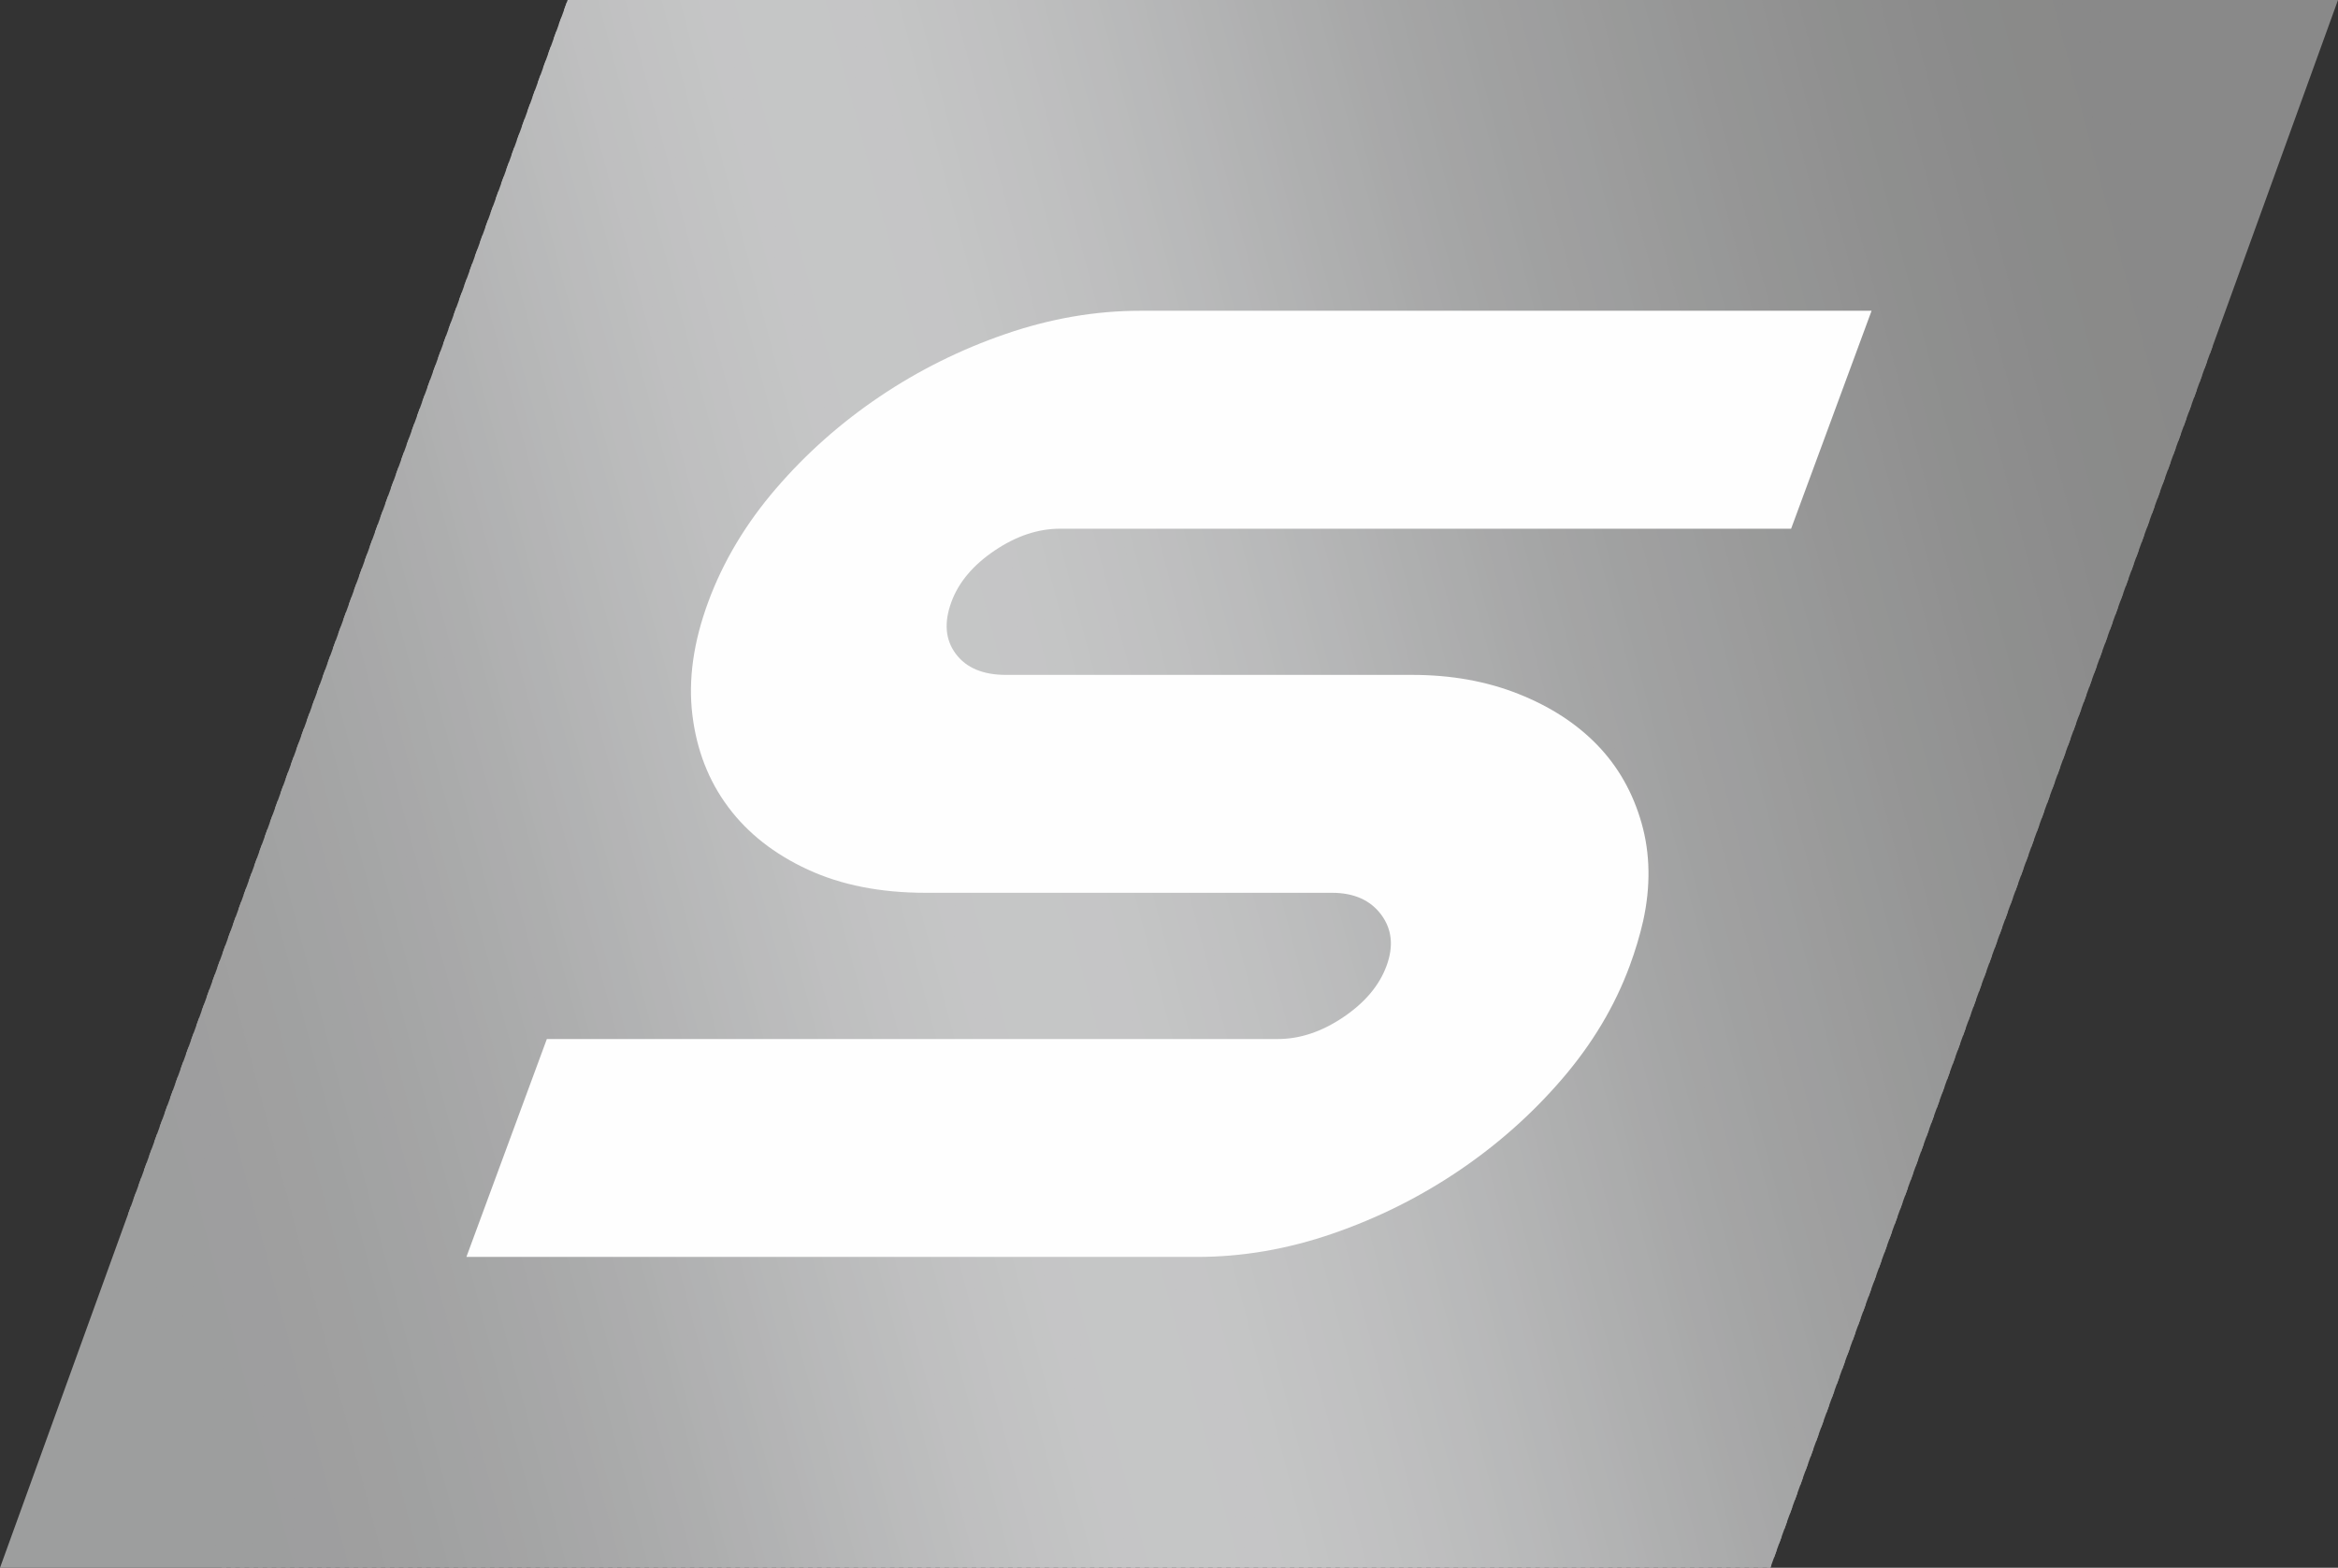 <?xml version="1.0" encoding="UTF-8"?> <svg xmlns="http://www.w3.org/2000/svg" xmlns:xlink="http://www.w3.org/1999/xlink" xmlns:xodm="http://www.corel.com/coreldraw/odm/2003" xml:space="preserve" width="86.47mm" height="57.996mm" version="1.1" style="shape-rendering:geometricPrecision; text-rendering:geometricPrecision; image-rendering:optimizeQuality; fill-rule:evenodd; clip-rule:evenodd" viewBox="0 0 84.405 56.611"><rect x="0" y="0" width="84.405" height="56.611" fill="#333333" stroke="none"/> <defs> <style type="text/css"> .fil51 {fill:#C5C6C6} .fil50 {fill:#C5C5C6} .fil49 {fill:#C4C5C5} .fil48 {fill:#C3C4C4} .fil47 {fill:#C2C3C3} .fil46 {fill:#C2C2C3} .fil45 {fill:#C1C1C2} .fil44 {fill:#C0C1C1} .fil43 {fill:#BFC0C0} .fil42 {fill:#BFBFC0} .fil41 {fill:#BEBEBF} .fil40 {fill:#BDBEBE} .fil39 {fill:#BCBDBD} .fil38 {fill:#BBBCBD} .fil37 {fill:#BBBBBC} .fil36 {fill:#BABBBB} .fil35 {fill:#B9BABA} .fil34 {fill:#B8B9BA} .fil33 {fill:#B8B8B9} .fil32 {fill:#B7B8B8} .fil31 {fill:#B6B7B7} .fil30 {fill:#B5B6B7} .fil29 {fill:#B5B5B6} .fil28 {fill:#B4B4B5} .fil27 {fill:#B3B4B4} .fil26 {fill:#B2B3B3} .fil25 {fill:#B1B2B3} .fil24 {fill:#B1B1B2} .fil23 {fill:#B0B0B1} .fil22 {fill:#AFB0B0} .fil21 {fill:#AEAFAF} .fil20 {fill:#ADAEAE} .fil19 {fill:#ADADAE} .fil18 {fill:#ACACAD} .fil17 {fill:#ABACAC} .fil16 {fill:#AAABAB} .fil15 {fill:#A9AAAA} .fil14 {fill:darkgray} .fil13 {fill:#A8A8A9} .fil12 {fill:#A7A7A8} .fil11 {fill:#A6A7A7} .fil10 {fill:#A5A6A6} .fil9 {fill:#A4A5A5} .fil8 {fill:#A4A4A4} .fil7 {fill:#A3A3A4} .fil6 {fill:#A2A3A3} .fil5 {fill:#A1A2A2} .fil4 {fill:#A0A1A1} .fil3 {fill:#A0A0A0} .fil2 {fill:#9F9F9F} .fil1 {fill:#9E9E9F} .fil0 {fill:#9D9E9E} .fil52 {fill:#9C9D9D} .fil53 {fill:#9C9C9C} .fil54 {fill:#9B9B9B} .fil55 {fill:#9A9A9A} .fil56 {fill:#999A99} .fil57 {fill:#989999} .fil58 {fill:#979898} .fil59 {fill:#979797} .fil60 {fill:#969696} .fil61 {fill:#959595} .fil62 {fill:#949594} .fil63 {fill:#939494} .fil64 {fill:#939393} .fil65 {fill:#929292} .fil66 {fill:#919191} .fil67 {fill:#909090} .fil68 {fill:#8F908F} .fil69 {fill:#8E8F8E} .fil70 {fill:#8E8E8E} .fil71 {fill:#8D8D8D} .fil72 {fill:#8C8C8C} .fil73 {fill:#8B8B8B} .fil74 {fill:#8A8B8A} .fil75 {fill:#8A8A89} .fil76 {fill:#898989} .fil77 {fill:#898989} .fil78 {fill:#FEFEFE;fill-rule:nonzero} </style> <clipPath id="id0"> <path d="M20.493 0l63.912 0 -20.493 56.611 -63.912 0 20.493 -56.611z"></path> </clipPath> </defs> <g id="Слой_x0020_1">  <g> <g style="clip-path:url(#id0)"> <polygon class="fil0" points="-12.653,8.766 -5.013,6.746 11.818,70.388 4.178,72.409 "></polygon> <polygon id="_1" class="fil0" points="-5.167,6.786 -4.707,6.665 12.124,70.307 11.664,70.429 "></polygon> <polygon id="_2" class="fil0" points="-4.86,6.705 -4.4,6.583 12.431,70.226 11.971,70.348 "></polygon> <polygon id="_3" class="fil0" points="-4.553,6.624 -4.093,6.502 12.738,70.145 12.278,70.267 "></polygon> <polygon id="_4" class="fil0" points="-4.247,6.543 -3.787,6.421 13.045,70.064 12.584,70.186 "></polygon> <polygon id="_5" class="fil0" points="-3.94,6.462 -3.48,6.34 13.351,69.983 12.891,70.104 "></polygon> <polygon id="_6" class="fil0" points="-3.633,6.381 -3.173,6.259 13.658,69.902 13.198,70.023 "></polygon> <polygon id="_7" class="fil0" points="-3.326,6.3 -2.866,6.178 13.965,69.82 13.505,69.942 "></polygon> <polygon id="_8" class="fil0" points="-3.02,6.218 -2.56,6.097 14.271,69.739 13.811,69.861 "></polygon> <polygon id="_9" class="fil1" points="-2.713,6.137 -2.253,6.016 14.578,69.658 14.118,69.78 "></polygon> <polygon id="_10" class="fil1" points="-2.406,6.056 -1.946,5.934 14.885,69.577 14.425,69.699 "></polygon> <polygon id="_11" class="fil1" points="-2.099,5.975 -1.639,5.853 15.192,69.496 14.732,69.618 "></polygon> <polygon id="_12" class="fil1" points="-1.793,5.894 -1.333,5.772 15.498,69.415 15.038,69.537 "></polygon> <polygon id="_13" class="fil1" points="-1.486,5.813 -1.026,5.691 15.805,69.334 15.345,69.455 "></polygon> <polygon id="_14" class="fil1" points="-1.179,5.732 -0.719,5.61 16.112,69.253 15.652,69.374 "></polygon> <polygon id="_15" class="fil2" points="-0.873,5.651 -0.413,5.529 16.419,69.172 15.958,69.293 "></polygon> <polygon id="_16" class="fil2" points="-0.566,5.569 -0.106,5.448 16.725,69.091 16.265,69.212 "></polygon> <polygon id="_17" class="fil2" points="-0.259,5.488 0.201,5.367 17.032,69.009 16.572,69.131 "></polygon> <polygon id="_18" class="fil2" points="0.048,5.407 0.508,5.285 17.339,68.928 16.879,69.05 "></polygon> <polygon id="_19" class="fil3" points="0.354,5.326 0.814,5.204 17.645,68.847 17.185,68.969 "></polygon> <polygon id="_20" class="fil3" points="0.661,5.245 1.121,5.123 17.952,68.766 17.492,68.888 "></polygon> <polygon id="_21" class="fil3" points="0.968,5.164 1.428,5.042 18.259,68.685 17.799,68.806 "></polygon> <polygon id="_22" class="fil3" points="1.274,5.083 1.734,4.961 18.566,68.604 18.105,68.725 "></polygon> <polygon id="_23" class="fil4" points="1.581,5.002 2.041,4.88 18.872,68.523 18.412,68.644 "></polygon> <polygon id="_24" class="fil4" points="1.888,4.92 2.348,4.799 19.179,68.442 18.719,68.563 "></polygon> <polygon id="_25" class="fil4" points="2.195,4.839 2.655,4.718 19.486,68.36 19.026,68.482 "></polygon> <polygon id="_26" class="fil5" points="2.501,4.758 2.961,4.637 19.793,68.279 19.332,68.401 "></polygon> <polygon id="_27" class="fil5" points="2.808,4.677 3.268,4.556 20.099,68.198 19.639,68.32 "></polygon> <polygon id="_28" class="fil6" points="3.115,4.596 3.575,4.474 20.406,68.117 19.946,68.239 "></polygon> <polygon id="_29" class="fil6" points="3.421,4.515 3.881,4.393 20.713,68.036 20.253,68.158 "></polygon> <polygon id="_30" class="fil6" points="3.728,4.434 4.188,4.312 21.019,67.955 20.559,68.076 "></polygon> <polygon id="_31" class="fil7" points="4.035,4.353 4.495,4.231 21.326,67.874 20.866,67.995 "></polygon> <polygon id="_32" class="fil7" points="4.342,4.271 4.802,4.15 21.633,67.793 21.173,67.914 "></polygon> <polygon id="_33" class="fil8" points="4.648,4.19 5.108,4.069 21.94,67.711 21.479,67.833 "></polygon> <polygon id="_34" class="fil8" points="4.955,4.109 5.415,3.988 22.246,67.63 21.786,67.752 "></polygon> <polygon id="_35" class="fil9" points="5.262,4.028 5.722,3.906 22.553,67.549 22.093,67.671 "></polygon> <polygon id="_36" class="fil9" points="5.569,3.947 6.029,3.825 22.86,67.468 22.4,67.59 "></polygon> <polygon id="_37" class="fil10" points="5.875,3.866 6.335,3.744 23.166,67.387 22.706,67.509 "></polygon> <polygon id="_38" class="fil10" points="6.182,3.785 6.642,3.663 23.473,67.306 23.013,67.428 "></polygon> <polygon id="_39" class="fil11" points="6.489,3.704 6.949,3.582 23.78,67.225 23.32,67.346 "></polygon> <polygon id="_40" class="fil11" points="6.795,3.623 7.255,3.501 24.087,67.144 23.627,67.265 "></polygon> <polygon id="_41" class="fil12" points="7.102,3.542 7.562,3.42 24.393,67.062 23.933,67.184 "></polygon> <polygon id="_42" class="fil12" points="7.409,3.46 7.869,3.339 24.7,66.981 24.24,67.103 "></polygon> <polygon id="_43" class="fil13" points="7.716,3.379 8.176,3.258 25.007,66.9 24.547,67.022 "></polygon> <polygon id="_44" class="fil13" points="8.022,3.298 8.482,3.176 25.314,66.819 24.853,66.941 "></polygon> <polygon id="_45" class="fil14" points="8.329,3.217 8.789,3.095 25.62,66.738 25.16,66.86 "></polygon> <polygon id="_46" class="fil15" points="8.636,3.136 9.096,3.014 25.927,66.657 25.467,66.779 "></polygon> <polygon id="_47" class="fil15" points="8.943,3.055 9.403,2.933 26.234,66.576 25.774,66.698 "></polygon> <polygon id="_48" class="fil16" points="9.249,2.974 9.709,2.852 26.54,66.495 26.08,66.616 "></polygon> <polygon id="_49" class="fil16" points="9.556,2.893 10.016,2.771 26.847,66.414 26.387,66.535 "></polygon> <polygon id="_50" class="fil17" points="9.863,2.811 10.323,2.69 27.154,66.332 26.694,66.454 "></polygon> <polygon id="_51" class="fil18" points="10.169,2.73 10.63,2.609 27.46,66.251 27,66.373 "></polygon> <polygon id="_52" class="fil18" points="10.476,2.649 10.936,2.528 27.767,66.17 27.307,66.292 "></polygon> <polygon id="_53" class="fil19" points="10.783,2.568 11.243,2.446 28.074,66.089 27.614,66.211 "></polygon> <polygon id="_54" class="fil20" points="11.09,2.487 11.55,2.365 28.381,66.008 27.921,66.13 "></polygon> <polygon id="_55" class="fil20" points="11.396,2.406 11.856,2.284 28.688,65.927 28.227,66.049 "></polygon> <polygon id="_56" class="fil21" points="11.703,2.325 12.163,2.203 28.994,65.846 28.534,65.968 "></polygon> <polygon id="_57" class="fil22" points="12.01,2.244 12.47,2.122 29.301,65.765 28.841,65.886 "></polygon> <polygon id="_58" class="fil23" points="12.316,2.163 12.777,2.041 29.608,65.683 29.148,65.805 "></polygon> <polygon id="_59" class="fil23" points="12.623,2.081 13.083,1.96 29.914,65.602 29.454,65.724 "></polygon> <polygon id="_60" class="fil24" points="12.93,2 13.39,1.879 30.221,65.521 29.761,65.643 "></polygon> <polygon id="_61" class="fil25" points="13.237,1.919 13.697,1.797 30.528,65.44 30.068,65.562 "></polygon> <polygon id="_62" class="fil25" points="13.543,1.838 14.003,1.716 30.834,65.359 30.374,65.481 "></polygon> <polygon id="_63" class="fil26" points="13.85,1.757 14.31,1.635 31.141,65.278 30.681,65.4 "></polygon> <polygon id="_64" class="fil27" points="14.157,1.676 14.617,1.554 31.448,65.197 30.988,65.319 "></polygon> <polygon id="_65" class="fil28" points="14.464,1.595 14.924,1.473 31.755,65.116 31.295,65.237 "></polygon> <polygon id="_66" class="fil28" points="14.77,1.514 15.23,1.392 32.062,65.035 31.601,65.156 "></polygon> <polygon id="_67" class="fil29" points="15.077,1.433 15.537,1.311 32.368,64.954 31.908,65.075 "></polygon> <polygon id="_68" class="fil30" points="15.384,1.351 15.844,1.23 32.675,64.872 32.215,64.994 "></polygon> <polygon id="_69" class="fil31" points="15.691,1.27 16.151,1.149 32.981,64.791 32.522,64.913 "></polygon> <polygon id="_70" class="fil31" points="15.997,1.189 16.457,1.067 33.288,64.71 32.828,64.832 "></polygon> <polygon id="_71" class="fil32" points="16.304,1.108 16.764,0.986 33.595,64.629 33.135,64.751 "></polygon> <polygon id="_72" class="fil33" points="16.611,1.027 17.071,0.905 33.902,64.548 33.442,64.669 "></polygon> <polygon id="_73" class="fil34" points="16.917,0.946 17.377,0.824 34.209,64.467 33.748,64.588 "></polygon> <polygon id="_74" class="fil34" points="17.224,0.865 17.684,0.743 34.515,64.386 34.055,64.507 "></polygon> <polygon id="_75" class="fil35" points="17.531,0.783 17.991,0.662 34.822,64.305 34.362,64.426 "></polygon> <polygon id="_76" class="fil36" points="17.837,0.702 18.298,0.581 35.129,64.223 34.669,64.345 "></polygon> <polygon id="_77" class="fil37" points="18.144,0.621 18.604,0.5 35.435,64.142 34.975,64.264 "></polygon> <polygon id="_78" class="fil37" points="18.451,0.54 18.911,0.418 35.742,64.061 35.282,64.183 "></polygon> <polygon id="_79" class="fil38" points="18.758,0.459 19.218,0.337 36.049,63.98 35.589,64.102 "></polygon> <polygon id="_80" class="fil39" points="19.064,0.378 19.524,0.256 36.355,63.899 35.895,64.021 "></polygon> <polygon id="_81" class="fil39" points="19.371,0.297 19.831,0.175 36.662,63.818 36.202,63.94 "></polygon> <polygon id="_82" class="fil40" points="19.678,0.216 20.138,0.094 36.969,63.737 36.509,63.858 "></polygon> <polygon id="_83" class="fil41" points="19.985,0.135 20.445,0.013 37.276,63.656 36.816,63.777 "></polygon> <polygon id="_84" class="fil42" points="20.291,0.053 20.751,-0.068 37.583,63.575 37.122,63.696 "></polygon> <polygon id="_85" class="fil42" points="20.598,-0.028 21.058,-0.149 37.889,63.493 37.429,63.615 "></polygon> <polygon id="_86" class="fil43" points="20.905,-0.109 21.365,-0.231 38.196,63.412 37.736,63.534 "></polygon> <polygon id="_87" class="fil43" points="21.212,-0.19 21.672,-0.312 38.503,63.331 38.042,63.453 "></polygon> <polygon id="_88" class="fil44" points="21.518,-0.271 21.978,-0.393 38.809,63.25 38.349,63.372 "></polygon> <polygon id="_89" class="fil45" points="21.825,-0.352 22.285,-0.474 39.116,63.169 38.656,63.291 "></polygon> <polygon id="_90" class="fil45" points="22.132,-0.433 22.592,-0.555 39.423,63.088 38.963,63.209 "></polygon> <polygon id="_91" class="fil46" points="22.438,-0.514 22.898,-0.636 39.73,63.007 39.269,63.128 "></polygon> <polygon id="_92" class="fil46" points="22.745,-0.595 23.205,-0.717 40.036,62.926 39.576,63.047 "></polygon> <polygon id="_93" class="fil47" points="23.052,-0.676 23.512,-0.798 40.343,62.844 39.883,62.966 "></polygon> <polygon id="_94" class="fil47" points="23.359,-0.758 23.819,-0.879 40.65,62.763 40.19,62.885 "></polygon> <polygon id="_95" class="fil48" points="23.665,-0.839 24.125,-0.961 40.956,62.682 40.496,62.804 "></polygon> <polygon id="_96" class="fil48" points="23.972,-0.92 24.432,-1.042 41.263,62.601 40.803,62.723 "></polygon> <polygon id="_97" class="fil49" points="24.279,-1.001 24.739,-1.123 41.57,62.52 41.11,62.642 "></polygon> <polygon id="_98" class="fil49" points="24.585,-1.082 25.046,-1.204 41.877,62.439 41.416,62.56 "></polygon> <polygon id="_99" class="fil50" points="24.892,-1.163 25.352,-1.285 42.183,62.358 41.723,62.479 "></polygon> <polygon id="_100" class="fil50" points="25.199,-1.244 25.659,-1.366 42.49,62.277 42.03,62.398 "></polygon> <polygon id="_101" class="fil50" points="25.506,-1.325 25.966,-1.447 42.797,62.196 42.337,62.317 "></polygon> <polygon id="_102" class="fil50" points="25.812,-1.407 26.272,-1.528 43.103,62.114 42.643,62.236 "></polygon> <polygon id="_103" class="fil51" points="26.119,-1.488 26.579,-1.609 43.41,62.033 42.95,62.155 "></polygon> <polygon id="_104" class="fil51" points="26.426,-1.569 26.886,-1.69 43.717,61.952 43.257,62.074 "></polygon> <polygon id="_105" class="fil51" points="26.733,-1.65 27.193,-1.772 44.024,61.871 43.564,61.993 "></polygon> <polygon id="_106" class="fil51" points="27.039,-1.731 27.499,-1.853 44.33,61.79 43.87,61.912 "></polygon> <polygon id="_107" class="fil51" points="27.346,-1.812 27.806,-1.934 44.637,61.709 44.177,61.831 "></polygon> <polygon id="_108" class="fil51" points="27.653,-1.893 28.113,-2.015 44.944,61.628 44.484,61.749 "></polygon> <polygon id="_109" class="fil51" points="27.959,-1.974 28.419,-2.096 45.251,61.547 44.791,61.668 "></polygon> <polygon id="_110" class="fil51" points="28.266,-2.056 28.726,-2.177 45.557,61.465 45.097,61.587 "></polygon> <polygon id="_111" class="fil51" points="28.573,-2.137 29.033,-2.258 45.864,61.384 45.404,61.506 "></polygon> <polygon id="_112" class="fil51" points="28.88,-2.218 29.34,-2.34 46.171,61.303 45.711,61.425 "></polygon> <polygon id="_113" class="fil50" points="29.186,-2.299 29.646,-2.421 46.477,61.222 46.017,61.344 "></polygon> <polygon id="_114" class="fil50" points="29.493,-2.38 29.953,-2.502 46.784,61.141 46.324,61.263 "></polygon> <polygon id="_115" class="fil50" points="29.8,-2.461 30.26,-2.583 47.091,61.06 46.631,61.182 "></polygon> <polygon id="_116" class="fil50" points="30.107,-2.542 30.567,-2.664 47.398,60.979 46.938,61.1 "></polygon> <polygon id="_117" class="fil50" points="30.413,-2.623 30.873,-2.745 47.704,60.898 47.244,61.019 "></polygon> <polygon id="_118" class="fil49" points="30.72,-2.704 31.18,-2.826 48.011,60.816 47.551,60.938 "></polygon> <polygon id="_119" class="fil49" points="31.027,-2.786 31.487,-2.907 48.318,60.735 47.858,60.857 "></polygon> <polygon id="_120" class="fil49" points="31.333,-2.867 31.793,-2.988 48.624,60.654 48.164,60.776 "></polygon> <polygon id="_121" class="fil48" points="31.64,-2.948 32.1,-3.07 48.931,60.573 48.471,60.695 "></polygon> <polygon id="_122" class="fil48" points="31.947,-3.029 32.407,-3.151 49.238,60.492 48.778,60.614 "></polygon> <polygon id="_123" class="fil47" points="32.254,-3.11 32.714,-3.232 49.545,60.411 49.085,60.533 "></polygon> <polygon id="_124" class="fil47" points="32.56,-3.191 33.02,-3.313 49.851,60.33 49.391,60.452 "></polygon> <polygon id="_125" class="fil46" points="32.867,-3.272 33.327,-3.394 50.158,60.249 49.698,60.37 "></polygon> <polygon id="_126" class="fil46" points="33.174,-3.353 33.634,-3.475 50.465,60.168 50.005,60.289 "></polygon> <polygon id="_127" class="fil45" points="33.48,-3.435 33.941,-3.556 50.772,60.086 50.312,60.208 "></polygon> <polygon id="_128" class="fil45" points="33.787,-3.516 34.247,-3.637 51.078,60.005 50.618,60.127 "></polygon> <polygon id="_129" class="fil44" points="34.094,-3.597 34.554,-3.718 51.385,59.924 50.925,60.046 "></polygon> <polygon id="_130" class="fil44" points="34.401,-3.678 34.861,-3.8 51.692,59.843 51.232,59.965 "></polygon> <polygon id="_131" class="fil43" points="34.707,-3.759 35.167,-3.881 51.998,59.762 51.538,59.884 "></polygon> <polygon id="_132" class="fil43" points="35.014,-3.84 35.474,-3.962 52.305,59.681 51.845,59.803 "></polygon> <polygon id="_133" class="fil42" points="35.321,-3.921 35.781,-4.043 52.612,59.6 52.152,59.721 "></polygon> <polygon id="_134" class="fil41" points="35.627,-4.002 36.088,-4.124 52.919,59.519 52.459,59.64 "></polygon> <polygon id="_135" class="fil41" points="35.934,-4.083 36.394,-4.205 53.225,59.438 52.765,59.559 "></polygon> <polygon id="_136" class="fil40" points="36.241,-4.165 36.701,-4.286 53.532,59.356 53.072,59.478 "></polygon> <polygon id="_137" class="fil39" points="36.548,-4.246 37.008,-4.367 53.839,59.275 53.379,59.397 "></polygon> <polygon id="_138" class="fil39" points="36.854,-4.327 37.314,-4.449 54.145,59.194 53.685,59.316 "></polygon> <polygon id="_139" class="fil38" points="37.161,-4.408 37.621,-4.53 54.452,59.113 53.992,59.235 "></polygon> <polygon id="_140" class="fil37" points="37.468,-4.489 37.928,-4.611 54.759,59.032 54.299,59.154 "></polygon> <polygon id="_141" class="fil37" points="37.775,-4.57 38.235,-4.692 55.066,58.951 54.606,59.073 "></polygon> <polygon id="_142" class="fil36" points="38.081,-4.651 38.541,-4.773 55.372,58.87 54.912,58.991 "></polygon> <polygon id="_143" class="fil35" points="38.388,-4.732 38.848,-4.854 55.679,58.789 55.219,58.91 "></polygon> <polygon id="_144" class="fil34" points="38.695,-4.814 39.155,-4.935 55.986,58.708 55.526,58.829 "></polygon> <polygon id="_145" class="fil34" points="39.002,-4.895 39.462,-5.016 56.293,58.626 55.833,58.748 "></polygon> <polygon id="_146" class="fil33" points="39.308,-4.976 39.768,-5.097 56.599,58.545 56.139,58.667 "></polygon> <polygon id="_147" class="fil32" points="39.615,-5.057 40.075,-5.179 56.906,58.464 56.446,58.586 "></polygon> <polygon id="_148" class="fil31" points="39.922,-5.138 40.382,-5.26 57.213,58.383 56.753,58.505 "></polygon> <polygon id="_149" class="fil30" points="40.228,-5.219 40.688,-5.341 57.519,58.302 57.059,58.424 "></polygon> <polygon id="_150" class="fil30" points="40.535,-5.3 40.995,-5.422 57.826,58.221 57.366,58.343 "></polygon> <polygon id="_151" class="fil29" points="40.842,-5.381 41.302,-5.503 58.133,58.14 57.673,58.261 "></polygon> <polygon id="_152" class="fil28" points="41.148,-5.463 41.609,-5.584 58.44,58.059 57.98,58.18 "></polygon> <polygon id="_153" class="fil27" points="41.455,-5.544 41.915,-5.665 58.746,57.977 58.286,58.099 "></polygon> <polygon id="_154" class="fil26" points="41.762,-5.625 42.222,-5.746 59.053,57.896 58.593,58.018 "></polygon> <polygon id="_155" class="fil26" points="42.069,-5.706 42.529,-5.827 59.36,57.815 58.9,57.937 "></polygon> <polygon id="_156" class="fil25" points="42.375,-5.787 42.836,-5.909 59.666,57.734 59.206,57.856 "></polygon> <polygon id="_157" class="fil24" points="42.682,-5.868 43.142,-5.99 59.973,57.653 59.513,57.775 "></polygon> <polygon id="_158" class="fil23" points="42.989,-5.949 43.449,-6.071 60.28,57.572 59.82,57.694 "></polygon> <polygon id="_159" class="fil22" points="43.295,-6.03 43.756,-6.152 60.587,57.491 60.127,57.612 "></polygon> <polygon id="_160" class="fil21" points="43.602,-6.111 44.062,-6.233 60.893,57.41 60.433,57.531 "></polygon> <polygon id="_161" class="fil21" points="43.909,-6.192 44.369,-6.314 61.2,57.328 60.74,57.45 "></polygon> <polygon id="_162" class="fil20" points="44.216,-6.274 44.676,-6.395 61.507,57.247 61.047,57.369 "></polygon> <polygon id="_163" class="fil19" points="44.522,-6.355 44.983,-6.476 61.814,57.166 61.354,57.288 "></polygon> <polygon id="_164" class="fil18" points="44.829,-6.436 45.289,-6.558 62.12,57.085 61.66,57.207 "></polygon> <polygon id="_165" class="fil17" points="45.136,-6.517 45.596,-6.639 62.427,57.004 61.967,57.126 "></polygon> <polygon id="_166" class="fil17" points="45.443,-6.598 45.903,-6.72 62.734,56.923 62.274,57.045 "></polygon> <polygon id="_167" class="fil16" points="45.749,-6.679 46.209,-6.801 63.041,56.842 62.58,56.964 "></polygon> <polygon id="_168" class="fil15" points="46.056,-6.76 46.516,-6.882 63.347,56.761 62.887,56.882 "></polygon> <polygon id="_169" class="fil14" points="46.363,-6.841 46.823,-6.963 63.654,56.68 63.194,56.801 "></polygon> <polygon id="_170" class="fil13" points="46.669,-6.923 47.13,-7.044 63.961,56.599 63.501,56.72 "></polygon> <polygon id="_171" class="fil13" points="46.976,-7.004 47.436,-7.125 64.267,56.517 63.807,56.639 "></polygon> <polygon id="_172" class="fil12" points="47.283,-7.085 47.743,-7.207 64.574,56.436 64.114,56.558 "></polygon> <polygon id="_173" class="fil11" points="47.59,-7.166 48.05,-7.288 64.881,56.355 64.421,56.477 "></polygon> <polygon id="_174" class="fil10" points="47.896,-7.247 48.356,-7.369 65.188,56.274 64.728,56.396 "></polygon> <polygon id="_175" class="fil10" points="48.203,-7.328 48.663,-7.45 65.494,56.193 65.034,56.315 "></polygon> <polygon id="_176" class="fil9" points="48.51,-7.409 48.97,-7.531 65.801,56.112 65.341,56.233 "></polygon> <polygon id="_177" class="fil8" points="48.817,-7.49 49.277,-7.612 66.108,56.031 65.648,56.152 "></polygon> <polygon id="_178" class="fil8" points="49.123,-7.572 49.583,-7.693 66.414,55.95 65.954,56.071 "></polygon> <polygon id="_179" class="fil7" points="49.43,-7.653 49.89,-7.774 66.721,55.868 66.261,55.99 "></polygon> <polygon id="_180" class="fil6" points="49.737,-7.734 50.197,-7.855 67.028,55.787 66.568,55.909 "></polygon> <polygon id="_181" class="fil6" points="50.043,-7.815 50.504,-7.936 67.335,55.706 66.875,55.828 "></polygon> <polygon id="_182" class="fil5" points="50.35,-7.896 50.81,-8.018 67.641,55.625 67.181,55.747 "></polygon> <polygon id="_183" class="fil4" points="50.657,-7.977 51.117,-8.099 67.948,55.544 67.488,55.666 "></polygon> <polygon id="_184" class="fil4" points="50.964,-8.058 51.424,-8.18 68.255,55.463 67.795,55.584 "></polygon> <polygon id="_185" class="fil3" points="51.27,-8.139 51.73,-8.261 68.561,55.382 68.102,55.503 "></polygon> <polygon id="_186" class="fil3" points="51.577,-8.22 52.037,-8.342 68.868,55.301 68.408,55.422 "></polygon> <polygon id="_187" class="fil2" points="51.884,-8.302 52.344,-8.423 69.175,55.219 68.715,55.341 "></polygon> <polygon id="_188" class="fil2" points="52.191,-8.383 52.651,-8.504 69.482,55.138 69.022,55.26 "></polygon> <polygon id="_189" class="fil1" points="52.497,-8.464 52.957,-8.585 69.788,55.057 69.328,55.179 "></polygon> <polygon id="_190" class="fil1" points="52.804,-8.545 53.264,-8.667 70.095,54.976 69.635,55.098 "></polygon> <polygon id="_191" class="fil0" points="53.111,-8.626 53.571,-8.748 70.402,54.895 69.942,55.017 "></polygon> <polygon id="_192" class="fil0" points="53.417,-8.707 53.877,-8.829 70.709,54.814 70.249,54.936 "></polygon> <polygon id="_193" class="fil52" points="53.724,-8.788 54.184,-8.91 71.015,54.733 70.555,54.854 "></polygon> <polygon id="_194" class="fil53" points="54.031,-8.869 54.491,-8.991 71.322,54.652 70.862,54.773 "></polygon> <polygon id="_195" class="fil53" points="54.338,-8.95 54.798,-9.072 71.629,54.571 71.169,54.692 "></polygon> <polygon id="_196" class="fil54" points="54.644,-9.032 55.104,-9.153 71.936,54.489 71.475,54.611 "></polygon> <polygon id="_197" class="fil54" points="54.951,-9.113 55.411,-9.234 72.242,54.408 71.782,54.53 "></polygon> <polygon id="_198" class="fil55" points="55.258,-9.194 55.718,-9.316 72.549,54.327 72.089,54.449 "></polygon> <polygon id="_199" class="fil56" points="55.565,-9.275 56.025,-9.397 72.856,54.246 72.396,54.368 "></polygon> <polygon id="_200" class="fil56" points="55.871,-9.356 56.331,-9.478 73.162,54.165 72.702,54.287 "></polygon> <polygon id="_201" class="fil57" points="56.178,-9.437 56.638,-9.559 73.469,54.084 73.009,54.206 "></polygon> <polygon id="_202" class="fil57" points="56.485,-9.518 56.945,-9.64 73.776,54.003 73.316,54.124 "></polygon> <polygon id="_203" class="fil58" points="56.791,-9.6 57.252,-9.721 74.083,53.922 73.623,54.043 "></polygon> <polygon id="_204" class="fil58" points="57.098,-9.681 57.558,-9.802 74.389,53.84 73.929,53.962 "></polygon> <polygon id="_205" class="fil59" points="57.405,-9.762 57.865,-9.883 74.696,53.759 74.236,53.881 "></polygon> <polygon id="_206" class="fil60" points="57.712,-9.843 58.172,-9.964 75.003,53.678 74.543,53.8 "></polygon> <polygon id="_207" class="fil60" points="58.018,-9.924 58.478,-10.046 75.309,53.597 74.849,53.719 "></polygon> <polygon id="_208" class="fil61" points="58.325,-10.005 58.785,-10.127 75.616,53.516 75.156,53.638 "></polygon> <polygon id="_209" class="fil61" points="58.632,-10.086 59.092,-10.208 75.923,53.435 75.463,53.557 "></polygon> <polygon id="_210" class="fil62" points="58.938,-10.167 59.399,-10.289 76.23,53.354 75.77,53.475 "></polygon> <polygon id="_211" class="fil62" points="59.245,-10.248 59.705,-10.37 76.536,53.273 76.076,53.394 "></polygon> <polygon id="_212" class="fil63" points="59.552,-10.329 60.012,-10.451 76.843,53.191 76.383,53.313 "></polygon> <polygon id="_213" class="fil63" points="59.859,-10.411 60.319,-10.532 77.15,53.11 76.69,53.232 "></polygon> <polygon id="_214" class="fil64" points="60.165,-10.492 60.626,-10.613 77.457,53.029 76.996,53.151 "></polygon> <polygon id="_215" class="fil64" points="60.472,-10.573 60.932,-10.694 77.763,52.948 77.303,53.07 "></polygon> <polygon id="_216" class="fil65" points="60.779,-10.654 61.239,-10.776 78.07,52.867 77.61,52.989 "></polygon> <polygon id="_217" class="fil65" points="61.086,-10.735 61.546,-10.857 78.377,52.786 77.917,52.908 "></polygon> <polygon id="_218" class="fil66" points="61.392,-10.816 61.852,-10.938 78.683,52.705 78.223,52.827 "></polygon> <polygon id="_219" class="fil66" points="61.699,-10.897 62.159,-11.019 78.99,52.624 78.53,52.745 "></polygon> <polygon id="_220" class="fil67" points="62.006,-10.978 62.466,-11.1 79.297,52.543 78.837,52.664 "></polygon> <polygon id="_221" class="fil67" points="62.312,-11.059 62.773,-11.181 79.604,52.462 79.144,52.583 "></polygon> <polygon id="_222" class="fil68" points="62.619,-11.141 63.079,-11.262 79.91,52.38 79.45,52.502 "></polygon> <polygon id="_223" class="fil68" points="62.926,-11.222 63.386,-11.343 80.217,52.299 79.757,52.421 "></polygon> <polygon id="_224" class="fil69" points="63.233,-11.303 63.693,-11.425 80.524,52.218 80.064,52.34 "></polygon> <polygon id="_225" class="fil69" points="63.539,-11.384 63.999,-11.506 80.831,52.137 80.37,52.259 "></polygon> <polygon id="_226" class="fil69" points="63.846,-11.465 64.306,-11.587 81.137,52.056 80.677,52.178 "></polygon> <polygon id="_227" class="fil70" points="64.153,-11.546 64.613,-11.668 81.444,51.975 80.984,52.096 "></polygon> <polygon id="_228" class="fil70" points="64.46,-11.627 64.92,-11.749 81.751,51.894 81.29,52.015 "></polygon> <polygon id="_229" class="fil71" points="64.766,-11.709 65.226,-11.83 82.057,51.813 81.597,51.934 "></polygon> <polygon id="_230" class="fil71" points="65.073,-11.79 65.533,-11.911 82.364,51.731 81.904,51.853 "></polygon> <polygon id="_231" class="fil71" points="65.38,-11.871 65.84,-11.992 82.671,51.65 82.211,51.772 "></polygon> <polygon id="_232" class="fil72" points="65.686,-11.952 66.147,-12.073 82.978,51.569 82.517,51.691 "></polygon> <polygon id="_233" class="fil72" points="65.993,-12.033 66.453,-12.155 83.284,51.488 82.824,51.61 "></polygon> <polygon id="_234" class="fil72" points="66.3,-12.114 66.76,-12.236 83.591,51.407 83.131,51.529 "></polygon> <polygon id="_235" class="fil73" points="66.606,-12.195 67.067,-12.317 83.898,51.326 83.438,51.448 "></polygon> <polygon id="_236" class="fil73" points="66.913,-12.276 67.373,-12.398 84.204,51.245 83.744,51.367 "></polygon> <polygon id="_237" class="fil73" points="67.22,-12.357 67.68,-12.479 84.511,51.164 84.051,51.285 "></polygon> <polygon id="_238" class="fil74" points="67.527,-12.438 67.987,-12.56 84.818,51.083 84.358,51.204 "></polygon> <polygon id="_239" class="fil74" points="67.833,-12.52 68.294,-12.641 85.125,51.001 84.665,51.123 "></polygon> <polygon id="_240" class="fil74" points="68.14,-12.601 68.6,-12.723 85.431,50.92 84.971,51.042 "></polygon> <polygon id="_241" class="fil74" points="68.447,-12.682 68.907,-12.804 85.738,50.839 85.278,50.961 "></polygon> <polygon id="_242" class="fil75" points="68.754,-12.763 69.214,-12.885 86.045,50.758 85.585,50.88 "></polygon> <polygon id="_243" class="fil75" points="69.06,-12.844 69.52,-12.966 86.352,50.677 85.891,50.799 "></polygon> <polygon id="_244" class="fil75" points="69.367,-12.925 69.827,-13.047 86.658,50.596 86.198,50.718 "></polygon> <polygon id="_245" class="fil75" points="69.674,-13.006 70.134,-13.128 86.965,50.515 86.505,50.636 "></polygon> <polygon id="_246" class="fil75" points="69.981,-13.087 70.441,-13.209 87.272,50.434 86.811,50.555 "></polygon> <polygon id="_247" class="fil75" points="70.287,-13.168 70.747,-13.29 87.578,50.352 87.118,50.474 "></polygon> <polygon id="_248" class="fil76" points="70.594,-13.25 71.054,-13.371 87.885,50.271 87.425,50.393 "></polygon> <polygon id="_249" class="fil76" points="70.901,-13.331 71.361,-13.453 88.192,50.19 87.732,50.312 "></polygon> <polygon id="_250" class="fil76" points="71.207,-13.412 71.668,-13.534 88.499,50.109 88.038,50.231 "></polygon> <polygon id="_251" class="fil76" points="71.514,-13.493 71.974,-13.615 88.805,50.028 88.345,50.15 "></polygon> <polygon id="_252" class="fil76" points="71.821,-13.574 72.281,-13.696 89.112,49.947 88.652,50.069 "></polygon> <polygon id="_253" class="fil76" points="72.128,-13.655 72.588,-13.777 89.419,49.866 88.959,49.987 "></polygon> <polygon id="_254" class="fil76" points="72.434,-13.736 72.894,-13.858 89.725,49.785 89.265,49.906 "></polygon> <polygon id="_255" class="fil77" points="72.741,-13.818 80.228,-15.797 97.059,47.845 89.572,49.825 "></polygon> </g> </g> <path class="fil78" d="M67.566 11.223l-2.904 7.868 -26.393 0c-0.793,0 -1.579,0.262 -2.358,0.787 -0.779,0.525 -1.299,1.142 -1.562,1.853 -0.275,0.745 -0.223,1.371 0.156,1.878 0.379,0.508 0.984,0.761 1.815,0.761l14.669 0c1.397,0 2.672,0.228 3.825,0.685 1.153,0.457 2.105,1.075 2.856,1.853 0.751,0.778 1.282,1.717 1.594,2.817 0.312,1.1 0.331,2.276 0.057,3.528 -0.062,0.271 -0.134,0.542 -0.215,0.812 -0.081,0.271 -0.172,0.542 -0.272,0.812 -0.537,1.455 -1.351,2.817 -2.443,4.087 -1.091,1.269 -2.341,2.377 -3.748,3.325 -1.407,0.948 -2.921,1.701 -4.543,2.259 -1.622,0.558 -3.245,0.838 -4.869,0.838l-26.393 0 2.904 -7.868 26.393 0c0.793,0 1.579,-0.262 2.358,-0.787 0.779,-0.525 1.3,-1.142 1.562,-1.853 0.262,-0.711 0.198,-1.328 -0.194,-1.853 -0.392,-0.524 -0.984,-0.787 -1.777,-0.787l-14.669 0c-1.624,0 -3.041,-0.279 -4.25,-0.838 -1.21,-0.558 -2.169,-1.311 -2.876,-2.259 -0.708,-0.948 -1.139,-2.056 -1.293,-3.325 -0.155,-1.269 0.036,-2.631 0.574,-4.086 0.537,-1.455 1.351,-2.817 2.443,-4.087 1.091,-1.269 2.341,-2.377 3.748,-3.325 1.407,-0.948 2.921,-1.701 4.543,-2.259 1.622,-0.558 3.245,-0.838 4.868,-0.838l26.393 0z"></path> </g> </svg> 